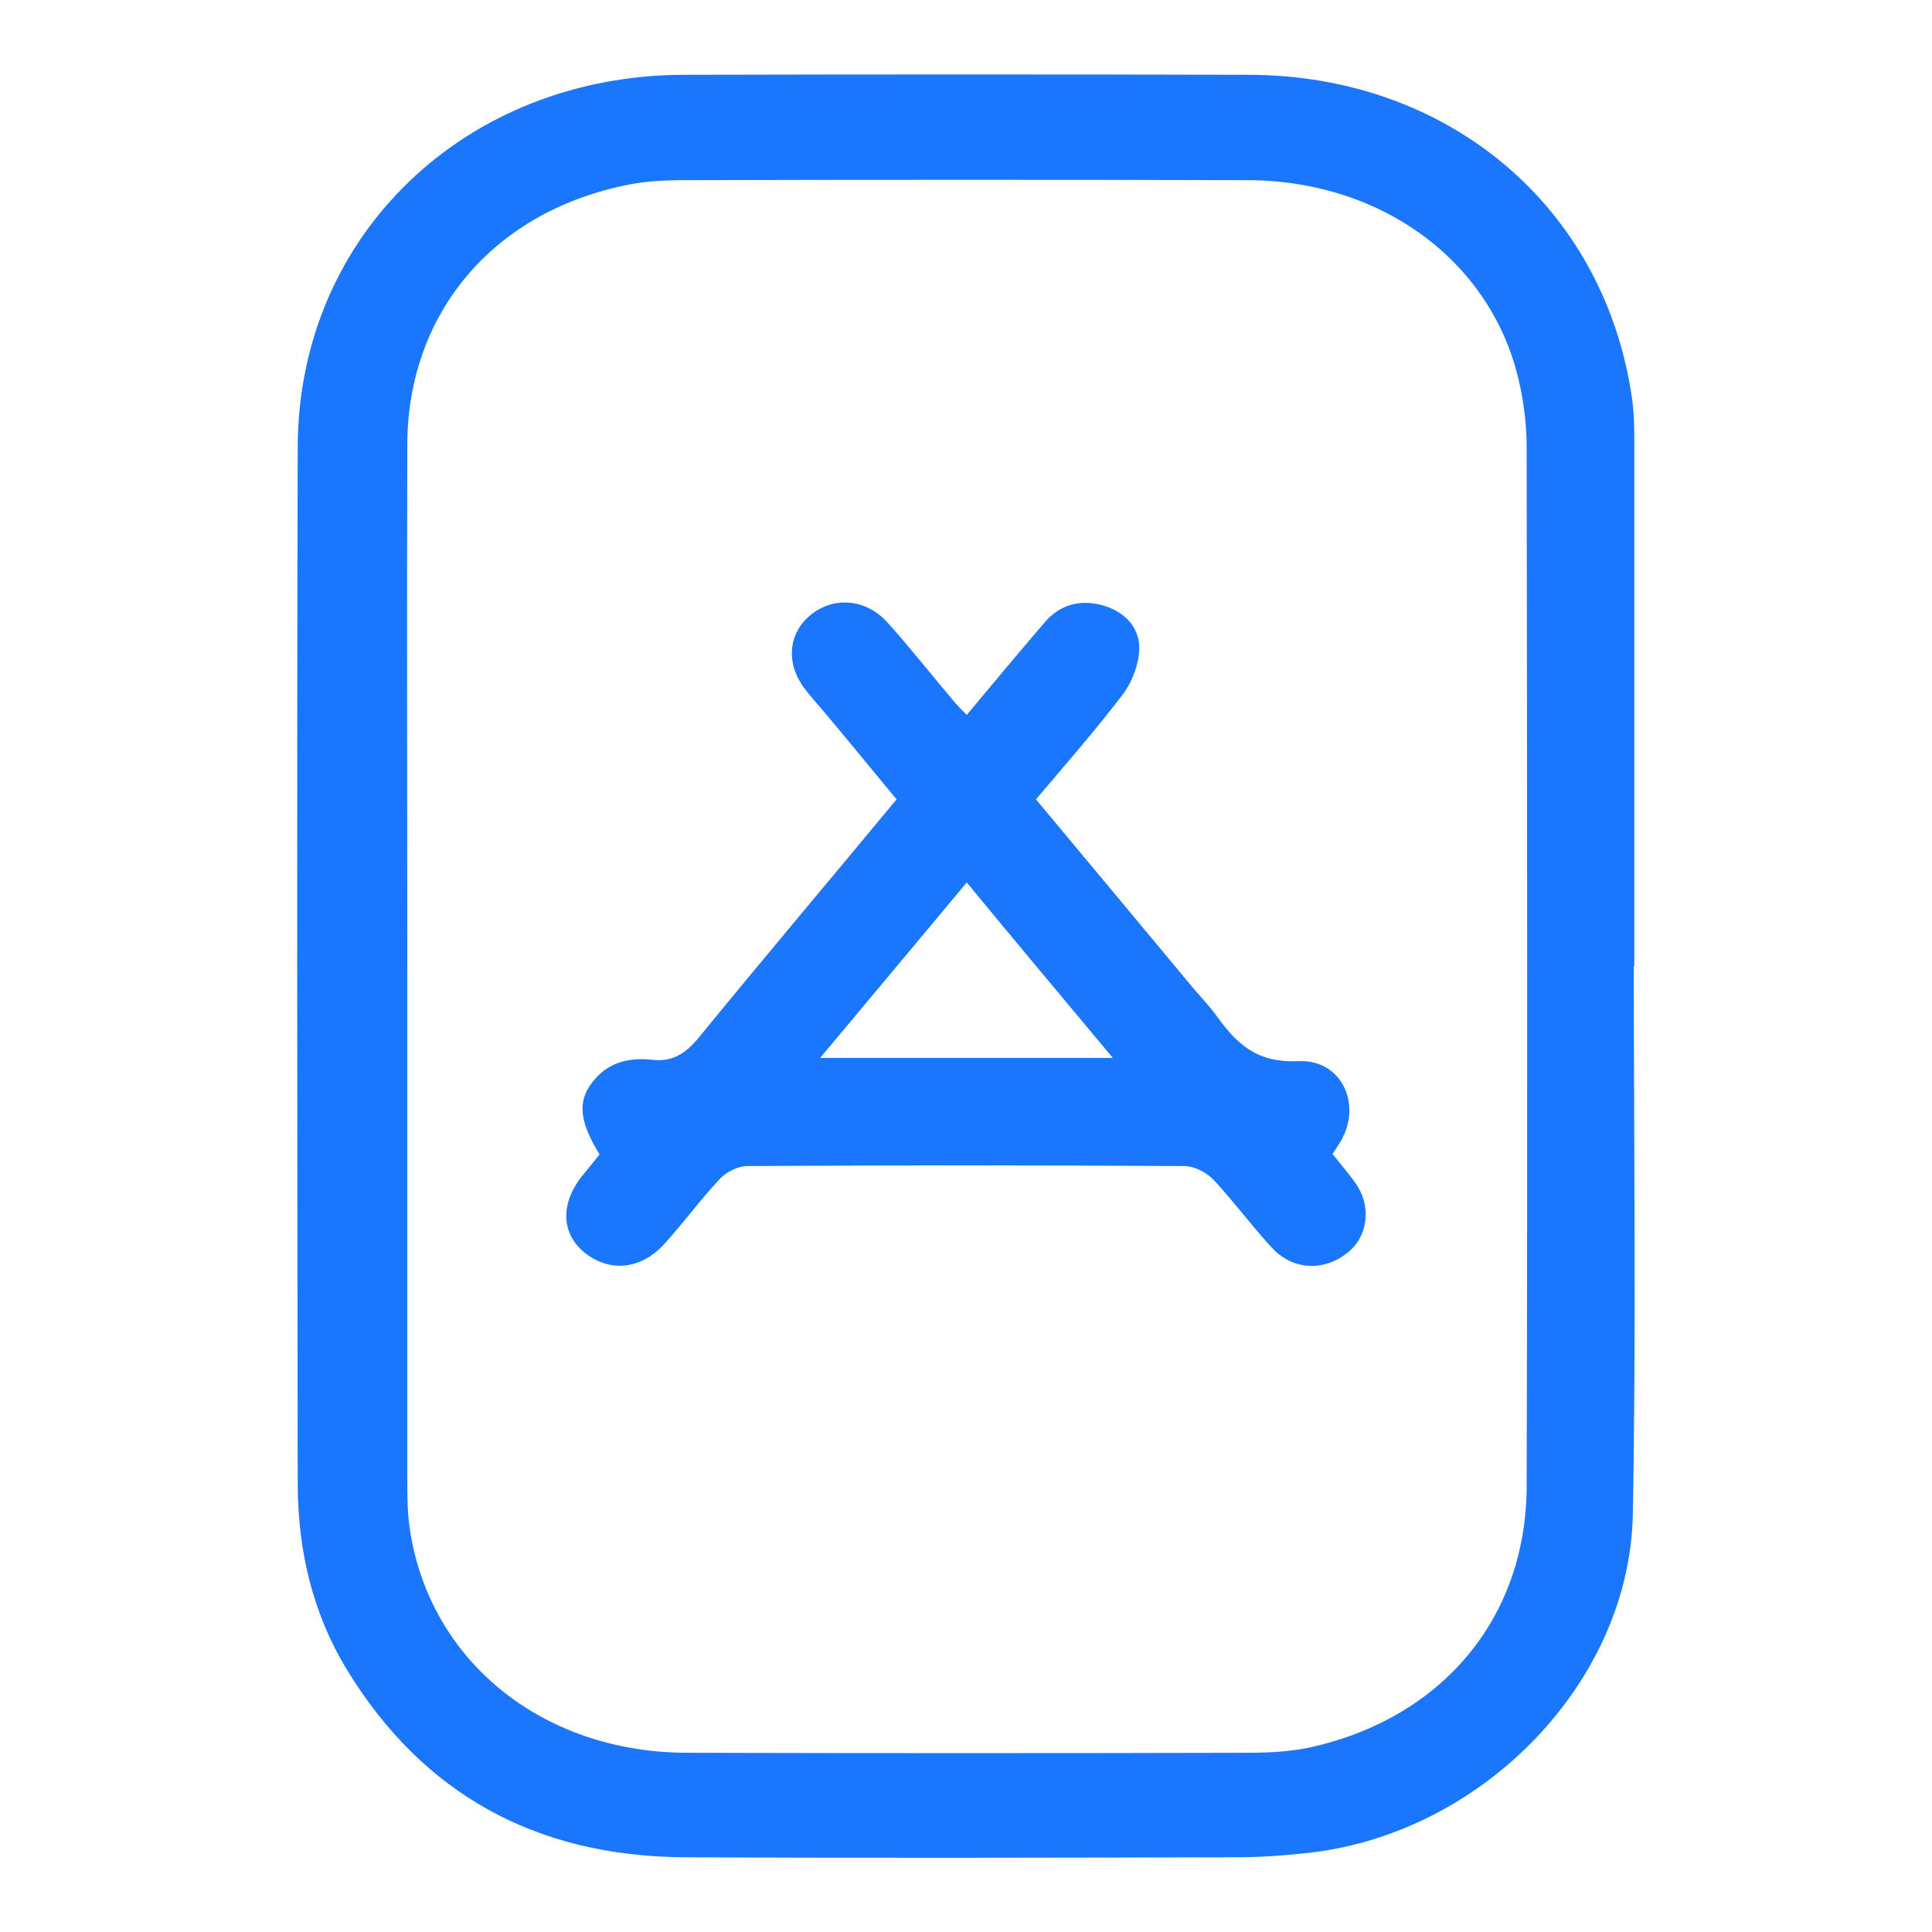 <svg width="52" height="52" viewBox="0 0 52 52" fill="none" xmlns="http://www.w3.org/2000/svg">
<g clip-path="url(#clip0_14685_678)">
<path d="M43.974 26C43.974 30.91 44.039 35.832 43.948 40.742C43.871 45.252 39.938 49.313 35.281 49.863C34.622 49.938 33.949 49.988 33.289 49.988C28.335 50 23.368 50.013 18.413 49.988C14.416 49.963 11.376 48.276 9.345 44.953C8.414 43.428 8.026 41.754 8.013 39.993C8 30.66 7.987 21.34 8.013 12.007C8.039 6.323 12.527 2.025 18.413 2.013C23.484 2 28.542 2 33.613 2.013C38.981 2.025 43.172 5.561 43.922 10.695C44 11.233 43.987 11.77 43.987 12.32C43.987 16.88 43.987 21.44 43.987 26H43.974ZM10.962 25.95C10.962 30.548 10.962 35.145 10.962 39.755C10.962 40.218 10.962 40.68 11.027 41.13C11.544 44.69 14.584 47.164 18.478 47.176C23.497 47.189 28.516 47.189 33.548 47.176C34.13 47.176 34.725 47.151 35.281 47.027C38.813 46.239 41.077 43.553 41.09 40.018C41.115 30.698 41.102 21.365 41.09 12.045C41.09 11.483 41.025 10.92 40.908 10.371C40.223 7.11 37.261 4.861 33.587 4.849C28.542 4.836 23.497 4.836 18.452 4.849C17.896 4.849 17.327 4.874 16.783 4.998C13.239 5.748 10.975 8.459 10.962 11.957C10.949 16.617 10.962 21.29 10.962 25.95Z" fill="#1B76FE"/>
<path d="M16.137 31.072C15.568 30.148 15.529 29.586 16.02 29.036C16.422 28.574 16.965 28.461 17.547 28.524C18.103 28.586 18.439 28.361 18.789 27.949C20.535 25.813 22.32 23.701 24.131 21.515C23.471 20.715 22.825 19.928 22.165 19.141C21.984 18.929 21.803 18.729 21.634 18.504C21.143 17.829 21.221 17.03 21.829 16.543C22.45 16.043 23.329 16.118 23.898 16.767C24.506 17.442 25.062 18.154 25.657 18.854C25.761 18.979 25.877 19.104 26.02 19.241C26.731 18.392 27.417 17.567 28.115 16.755C28.503 16.293 29.034 16.13 29.629 16.28C30.224 16.43 30.651 16.842 30.664 17.417C30.664 17.829 30.495 18.317 30.237 18.666C29.499 19.641 28.697 20.553 27.883 21.515C29.318 23.239 30.741 24.938 32.151 26.637C32.358 26.875 32.578 27.112 32.759 27.362C33.29 28.099 33.833 28.611 34.932 28.561C36.135 28.499 36.692 29.773 36.045 30.785C35.993 30.872 35.928 30.96 35.864 31.06C36.071 31.322 36.278 31.56 36.459 31.809C36.925 32.434 36.834 33.271 36.265 33.721C35.631 34.221 34.803 34.196 34.234 33.584C33.691 32.996 33.212 32.347 32.669 31.759C32.475 31.56 32.151 31.385 31.88 31.385C27.96 31.36 24.041 31.36 20.108 31.385C19.862 31.385 19.539 31.547 19.371 31.735C18.866 32.272 18.427 32.871 17.935 33.421C17.314 34.146 16.473 34.271 15.775 33.746C15.102 33.234 15.063 32.409 15.671 31.647C15.839 31.447 15.995 31.247 16.137 31.072ZM29.952 28.474C28.607 26.862 27.326 25.338 26.02 23.751C24.7 25.338 23.42 26.862 22.074 28.474C24.726 28.474 27.262 28.474 29.952 28.474Z" fill="#1B76FE"/>
</g>
<defs>
<clipPath id="clip0_14685_678">
<rect width="36" height="48" fill="white" transform="translate(8 2)"/>
</clipPath>
</defs>
</svg>
